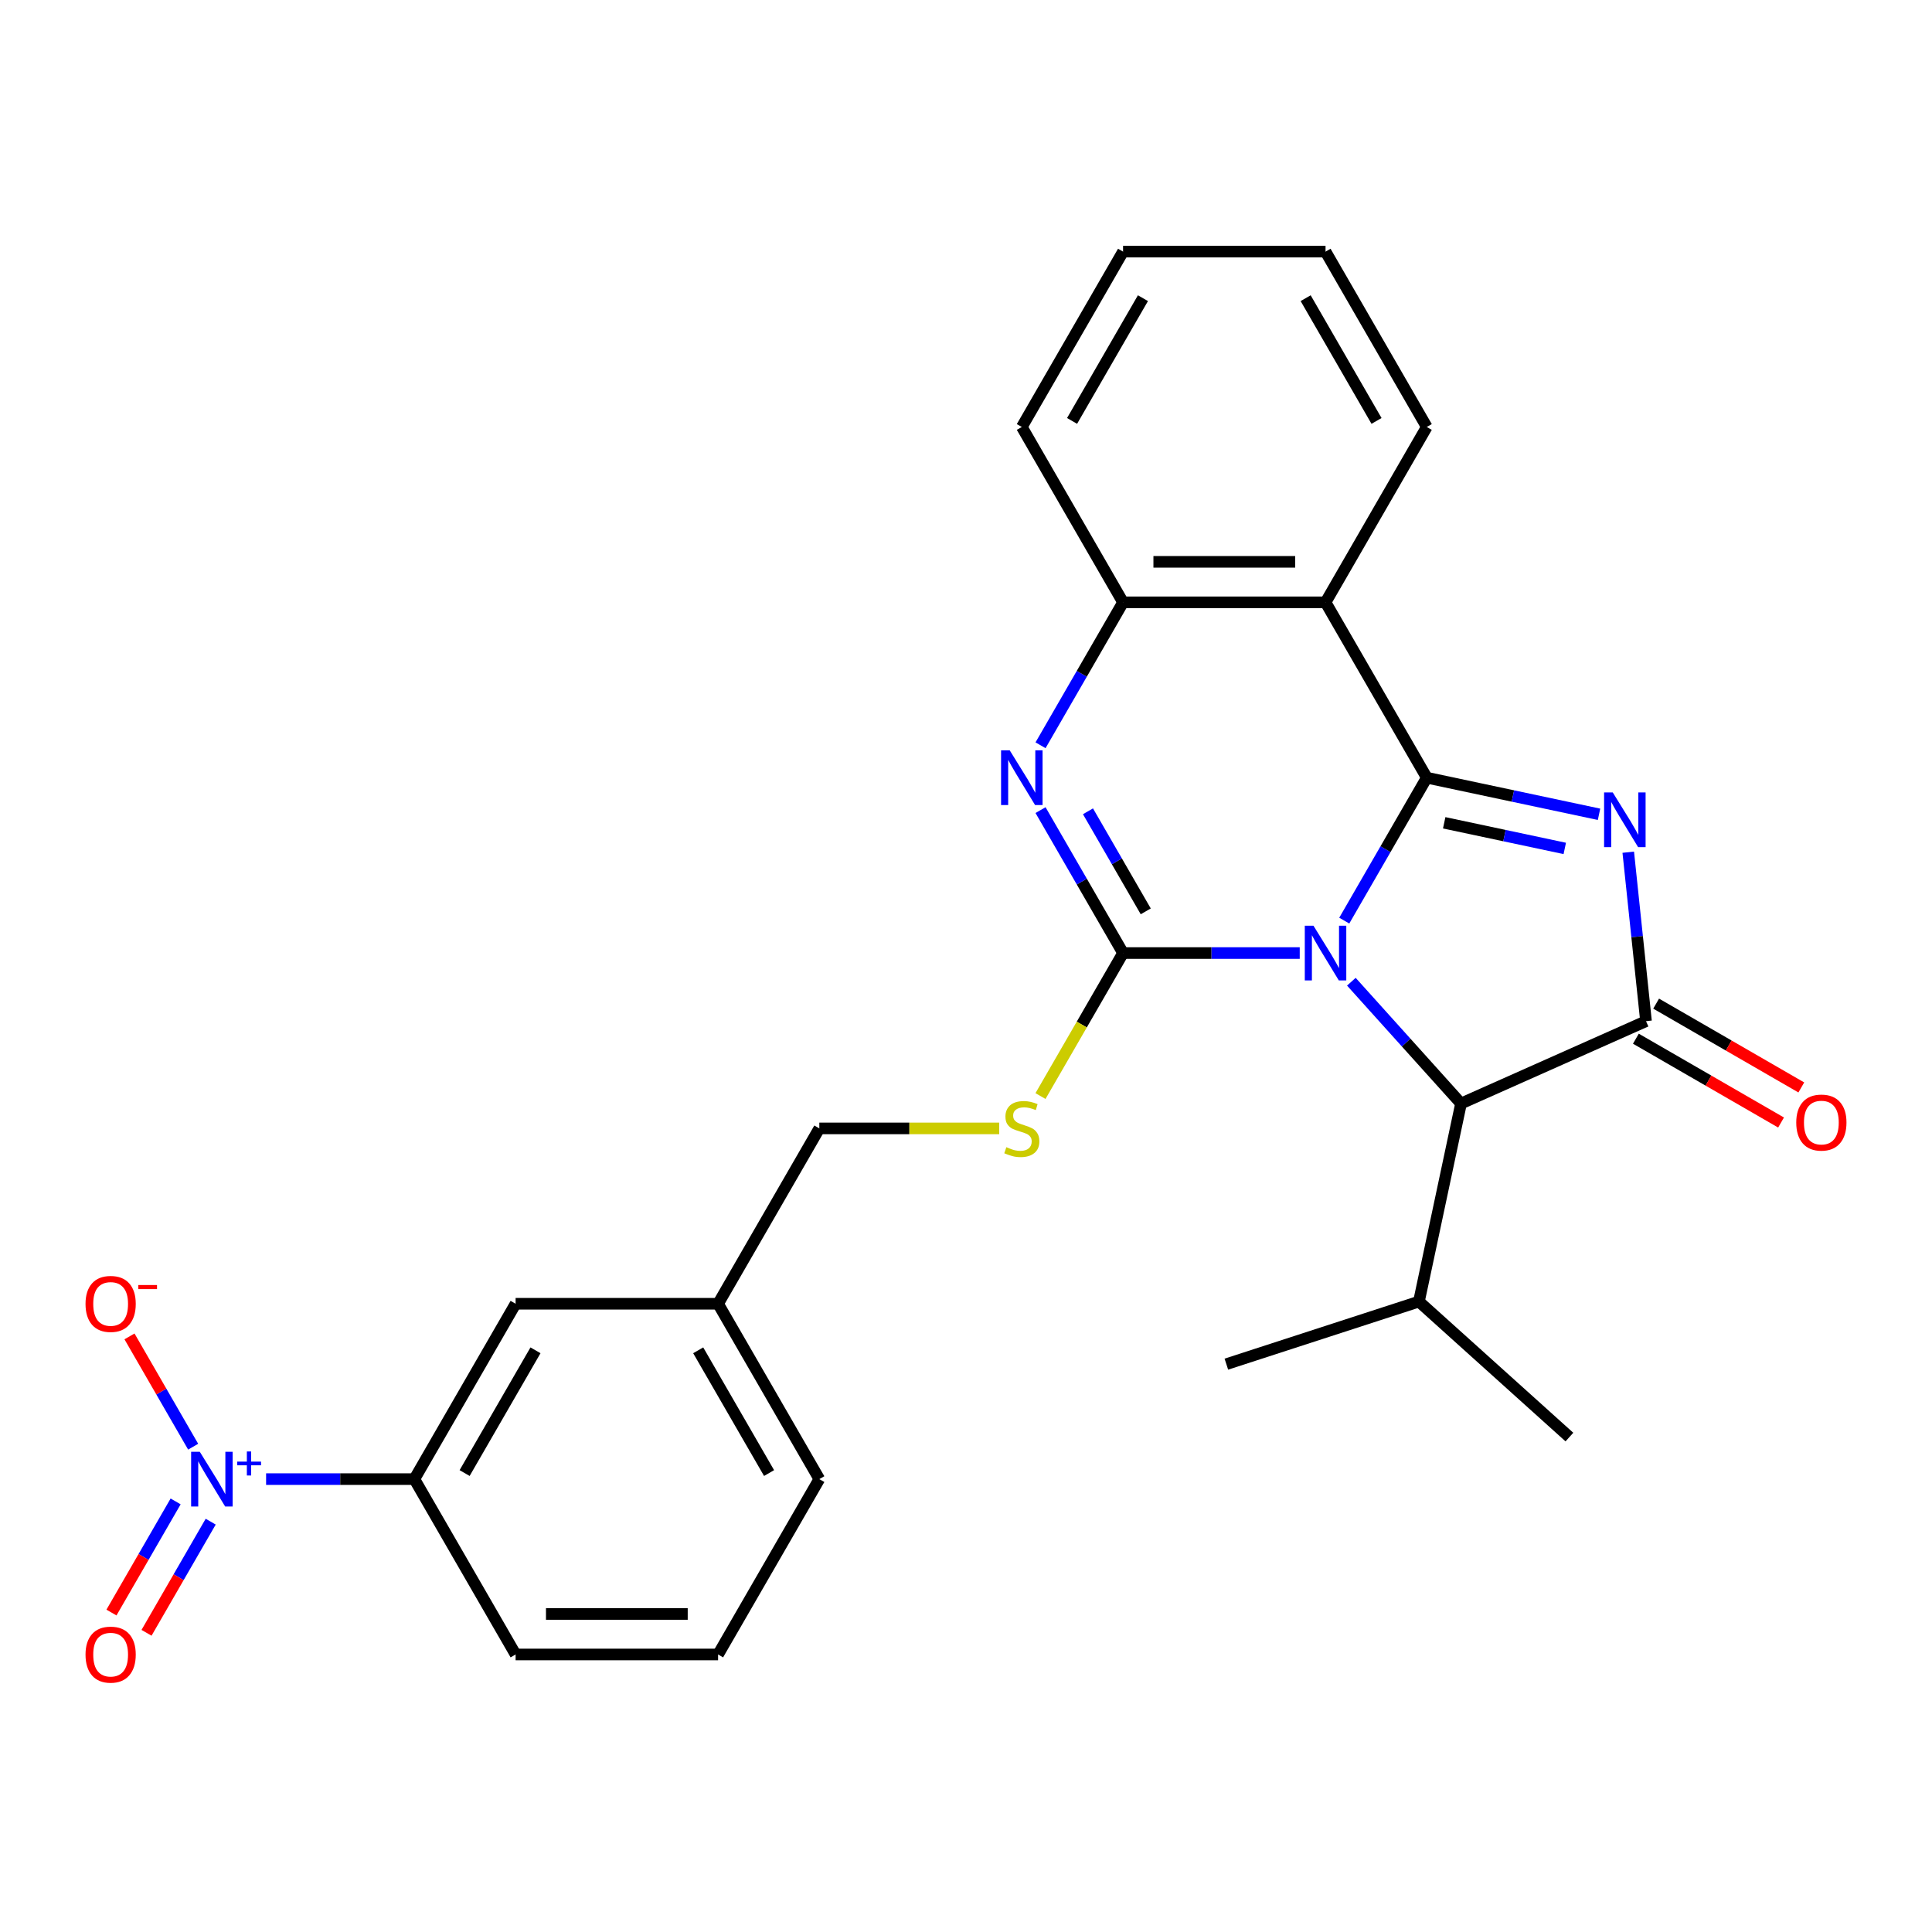 <?xml version='1.0' encoding='iso-8859-1'?>
<svg version='1.1' baseProfile='full'
              xmlns='http://www.w3.org/2000/svg'
                      xmlns:rdkit='http://www.rdkit.org/xml'
                      xmlns:xlink='http://www.w3.org/1999/xlink'
                  xml:space='preserve'
width='1000px' height='1000px' viewBox='0 0 1000 1000'>
<!-- END OF HEADER -->
<rect style='opacity:1.0;fill:#FFFFFF;stroke:none' width='1000' height='1000' x='0' y='0'> </rect>
<path class='bond-0' d='M 695.786,476.515 L 717.143,439.523' style='fill:none;fill-rule:evenodd;stroke:#0000FF;stroke-width:6px;stroke-linecap:butt;stroke-linejoin:miter;stroke-opacity:1' />
<path class='bond-0' d='M 717.143,439.523 L 738.5,402.531' style='fill:none;fill-rule:evenodd;stroke:#000000;stroke-width:6px;stroke-linecap:butt;stroke-linejoin:miter;stroke-opacity:1' />
<path class='bond-1' d='M 672.738,493.295 L 627.015,493.295' style='fill:none;fill-rule:evenodd;stroke:#0000FF;stroke-width:6px;stroke-linecap:butt;stroke-linejoin:miter;stroke-opacity:1' />
<path class='bond-1' d='M 627.015,493.295 L 581.292,493.295' style='fill:none;fill-rule:evenodd;stroke:#000000;stroke-width:6px;stroke-linecap:butt;stroke-linejoin:miter;stroke-opacity:1' />
<path class='bond-6' d='M 699.458,508.133 L 727.842,539.657' style='fill:none;fill-rule:evenodd;stroke:#0000FF;stroke-width:6px;stroke-linecap:butt;stroke-linejoin:miter;stroke-opacity:1' />
<path class='bond-6' d='M 727.842,539.657 L 756.226,571.181' style='fill:none;fill-rule:evenodd;stroke:#000000;stroke-width:6px;stroke-linecap:butt;stroke-linejoin:miter;stroke-opacity:1' />
<path class='bond-2' d='M 738.5,402.531 L 783.078,412.006' style='fill:none;fill-rule:evenodd;stroke:#000000;stroke-width:6px;stroke-linecap:butt;stroke-linejoin:miter;stroke-opacity:1' />
<path class='bond-2' d='M 783.078,412.006 L 827.656,421.482' style='fill:none;fill-rule:evenodd;stroke:#0000FF;stroke-width:6px;stroke-linecap:butt;stroke-linejoin:miter;stroke-opacity:1' />
<path class='bond-2' d='M 747.516,425.877 L 778.72,432.509' style='fill:none;fill-rule:evenodd;stroke:#000000;stroke-width:6px;stroke-linecap:butt;stroke-linejoin:miter;stroke-opacity:1' />
<path class='bond-2' d='M 778.72,432.509 L 809.924,439.142' style='fill:none;fill-rule:evenodd;stroke:#0000FF;stroke-width:6px;stroke-linecap:butt;stroke-linejoin:miter;stroke-opacity:1' />
<path class='bond-5' d='M 738.5,402.531 L 686.098,311.767' style='fill:none;fill-rule:evenodd;stroke:#000000;stroke-width:6px;stroke-linecap:butt;stroke-linejoin:miter;stroke-opacity:1' />
<path class='bond-4' d='M 581.292,493.295 L 559.935,456.303' style='fill:none;fill-rule:evenodd;stroke:#000000;stroke-width:6px;stroke-linecap:butt;stroke-linejoin:miter;stroke-opacity:1' />
<path class='bond-4' d='M 559.935,456.303 L 538.578,419.311' style='fill:none;fill-rule:evenodd;stroke:#0000FF;stroke-width:6px;stroke-linecap:butt;stroke-linejoin:miter;stroke-opacity:1' />
<path class='bond-4' d='M 593.038,471.717 L 578.088,445.823' style='fill:none;fill-rule:evenodd;stroke:#000000;stroke-width:6px;stroke-linecap:butt;stroke-linejoin:miter;stroke-opacity:1' />
<path class='bond-4' d='M 578.088,445.823 L 563.138,419.928' style='fill:none;fill-rule:evenodd;stroke:#0000FF;stroke-width:6px;stroke-linecap:butt;stroke-linejoin:miter;stroke-opacity:1' />
<path class='bond-9' d='M 581.292,493.295 L 559.923,530.307' style='fill:none;fill-rule:evenodd;stroke:#000000;stroke-width:6px;stroke-linecap:butt;stroke-linejoin:miter;stroke-opacity:1' />
<path class='bond-9' d='M 559.923,530.307 L 538.554,567.319' style='fill:none;fill-rule:evenodd;stroke:#CCCC00;stroke-width:6px;stroke-linecap:butt;stroke-linejoin:miter;stroke-opacity:1' />
<path class='bond-27' d='M 842.779,441.102 L 847.375,484.827' style='fill:none;fill-rule:evenodd;stroke:#0000FF;stroke-width:6px;stroke-linecap:butt;stroke-linejoin:miter;stroke-opacity:1' />
<path class='bond-27' d='M 847.375,484.827 L 851.971,528.553' style='fill:none;fill-rule:evenodd;stroke:#000000;stroke-width:6px;stroke-linecap:butt;stroke-linejoin:miter;stroke-opacity:1' />
<path class='bond-3' d='M 851.971,528.553 L 756.226,571.181' style='fill:none;fill-rule:evenodd;stroke:#000000;stroke-width:6px;stroke-linecap:butt;stroke-linejoin:miter;stroke-opacity:1' />
<path class='bond-12' d='M 846.731,537.629 L 884.303,559.321' style='fill:none;fill-rule:evenodd;stroke:#000000;stroke-width:6px;stroke-linecap:butt;stroke-linejoin:miter;stroke-opacity:1' />
<path class='bond-12' d='M 884.303,559.321 L 921.875,581.014' style='fill:none;fill-rule:evenodd;stroke:#FF0000;stroke-width:6px;stroke-linecap:butt;stroke-linejoin:miter;stroke-opacity:1' />
<path class='bond-12' d='M 857.211,519.476 L 894.783,541.169' style='fill:none;fill-rule:evenodd;stroke:#000000;stroke-width:6px;stroke-linecap:butt;stroke-linejoin:miter;stroke-opacity:1' />
<path class='bond-12' d='M 894.783,541.169 L 932.355,562.861' style='fill:none;fill-rule:evenodd;stroke:#FF0000;stroke-width:6px;stroke-linecap:butt;stroke-linejoin:miter;stroke-opacity:1' />
<path class='bond-28' d='M 538.578,385.751 L 559.935,348.759' style='fill:none;fill-rule:evenodd;stroke:#0000FF;stroke-width:6px;stroke-linecap:butt;stroke-linejoin:miter;stroke-opacity:1' />
<path class='bond-28' d='M 559.935,348.759 L 581.292,311.767' style='fill:none;fill-rule:evenodd;stroke:#000000;stroke-width:6px;stroke-linecap:butt;stroke-linejoin:miter;stroke-opacity:1' />
<path class='bond-8' d='M 686.098,311.767 L 581.292,311.767' style='fill:none;fill-rule:evenodd;stroke:#000000;stroke-width:6px;stroke-linecap:butt;stroke-linejoin:miter;stroke-opacity:1' />
<path class='bond-8' d='M 670.377,290.806 L 597.013,290.806' style='fill:none;fill-rule:evenodd;stroke:#000000;stroke-width:6px;stroke-linecap:butt;stroke-linejoin:miter;stroke-opacity:1' />
<path class='bond-18' d='M 686.098,311.767 L 738.5,221.003' style='fill:none;fill-rule:evenodd;stroke:#000000;stroke-width:6px;stroke-linecap:butt;stroke-linejoin:miter;stroke-opacity:1' />
<path class='bond-15' d='M 756.226,571.181 L 734.436,673.696' style='fill:none;fill-rule:evenodd;stroke:#000000;stroke-width:6px;stroke-linecap:butt;stroke-linejoin:miter;stroke-opacity:1' />
<path class='bond-7' d='M 137.733,765.588 L 176.103,765.588' style='fill:none;fill-rule:evenodd;stroke:#0000FF;stroke-width:6px;stroke-linecap:butt;stroke-linejoin:miter;stroke-opacity:1' />
<path class='bond-7' d='M 176.103,765.588 L 214.473,765.588' style='fill:none;fill-rule:evenodd;stroke:#000000;stroke-width:6px;stroke-linecap:butt;stroke-linejoin:miter;stroke-opacity:1' />
<path class='bond-11' d='M 99.98,748.808 L 83.5,720.264' style='fill:none;fill-rule:evenodd;stroke:#0000FF;stroke-width:6px;stroke-linecap:butt;stroke-linejoin:miter;stroke-opacity:1' />
<path class='bond-11' d='M 83.5,720.264 L 67.02,691.719' style='fill:none;fill-rule:evenodd;stroke:#FF0000;stroke-width:6px;stroke-linecap:butt;stroke-linejoin:miter;stroke-opacity:1' />
<path class='bond-13' d='M 90.903,777.128 L 74.296,805.892' style='fill:none;fill-rule:evenodd;stroke:#0000FF;stroke-width:6px;stroke-linecap:butt;stroke-linejoin:miter;stroke-opacity:1' />
<path class='bond-13' d='M 74.296,805.892 L 57.689,834.656' style='fill:none;fill-rule:evenodd;stroke:#FF0000;stroke-width:6px;stroke-linecap:butt;stroke-linejoin:miter;stroke-opacity:1' />
<path class='bond-13' d='M 109.056,787.608 L 92.449,816.372' style='fill:none;fill-rule:evenodd;stroke:#0000FF;stroke-width:6px;stroke-linecap:butt;stroke-linejoin:miter;stroke-opacity:1' />
<path class='bond-13' d='M 92.449,816.372 L 75.842,845.137' style='fill:none;fill-rule:evenodd;stroke:#FF0000;stroke-width:6px;stroke-linecap:butt;stroke-linejoin:miter;stroke-opacity:1' />
<path class='bond-19' d='M 581.292,311.767 L 528.89,221.003' style='fill:none;fill-rule:evenodd;stroke:#000000;stroke-width:6px;stroke-linecap:butt;stroke-linejoin:miter;stroke-opacity:1' />
<path class='bond-16' d='M 517.189,584.06 L 470.637,584.06' style='fill:none;fill-rule:evenodd;stroke:#CCCC00;stroke-width:6px;stroke-linecap:butt;stroke-linejoin:miter;stroke-opacity:1' />
<path class='bond-16' d='M 470.637,584.06 L 424.084,584.06' style='fill:none;fill-rule:evenodd;stroke:#000000;stroke-width:6px;stroke-linecap:butt;stroke-linejoin:miter;stroke-opacity:1' />
<path class='bond-10' d='M 214.473,765.588 L 266.876,674.824' style='fill:none;fill-rule:evenodd;stroke:#000000;stroke-width:6px;stroke-linecap:butt;stroke-linejoin:miter;stroke-opacity:1' />
<path class='bond-10' d='M 240.486,762.454 L 277.168,698.919' style='fill:none;fill-rule:evenodd;stroke:#000000;stroke-width:6px;stroke-linecap:butt;stroke-linejoin:miter;stroke-opacity:1' />
<path class='bond-30' d='M 214.473,765.588 L 266.876,856.352' style='fill:none;fill-rule:evenodd;stroke:#000000;stroke-width:6px;stroke-linecap:butt;stroke-linejoin:miter;stroke-opacity:1' />
<path class='bond-14' d='M 266.876,674.824 L 371.681,674.824' style='fill:none;fill-rule:evenodd;stroke:#000000;stroke-width:6px;stroke-linecap:butt;stroke-linejoin:miter;stroke-opacity:1' />
<path class='bond-23' d='M 734.436,673.696 L 812.322,743.825' style='fill:none;fill-rule:evenodd;stroke:#000000;stroke-width:6px;stroke-linecap:butt;stroke-linejoin:miter;stroke-opacity:1' />
<path class='bond-24' d='M 734.436,673.696 L 634.76,706.083' style='fill:none;fill-rule:evenodd;stroke:#000000;stroke-width:6px;stroke-linecap:butt;stroke-linejoin:miter;stroke-opacity:1' />
<path class='bond-17' d='M 424.084,584.06 L 371.681,674.824' style='fill:none;fill-rule:evenodd;stroke:#000000;stroke-width:6px;stroke-linecap:butt;stroke-linejoin:miter;stroke-opacity:1' />
<path class='bond-22' d='M 371.681,674.824 L 424.084,765.588' style='fill:none;fill-rule:evenodd;stroke:#000000;stroke-width:6px;stroke-linecap:butt;stroke-linejoin:miter;stroke-opacity:1' />
<path class='bond-22' d='M 361.389,698.919 L 398.071,762.454' style='fill:none;fill-rule:evenodd;stroke:#000000;stroke-width:6px;stroke-linecap:butt;stroke-linejoin:miter;stroke-opacity:1' />
<path class='bond-25' d='M 738.5,221.003 L 686.098,130.239' style='fill:none;fill-rule:evenodd;stroke:#000000;stroke-width:6px;stroke-linecap:butt;stroke-linejoin:miter;stroke-opacity:1' />
<path class='bond-25' d='M 712.487,217.869 L 675.805,154.334' style='fill:none;fill-rule:evenodd;stroke:#000000;stroke-width:6px;stroke-linecap:butt;stroke-linejoin:miter;stroke-opacity:1' />
<path class='bond-26' d='M 528.89,221.003 L 581.292,130.239' style='fill:none;fill-rule:evenodd;stroke:#000000;stroke-width:6px;stroke-linecap:butt;stroke-linejoin:miter;stroke-opacity:1' />
<path class='bond-26' d='M 554.903,217.869 L 591.585,154.334' style='fill:none;fill-rule:evenodd;stroke:#000000;stroke-width:6px;stroke-linecap:butt;stroke-linejoin:miter;stroke-opacity:1' />
<path class='bond-20' d='M 266.876,856.352 L 371.681,856.352' style='fill:none;fill-rule:evenodd;stroke:#000000;stroke-width:6px;stroke-linecap:butt;stroke-linejoin:miter;stroke-opacity:1' />
<path class='bond-20' d='M 282.597,835.391 L 355.961,835.391' style='fill:none;fill-rule:evenodd;stroke:#000000;stroke-width:6px;stroke-linecap:butt;stroke-linejoin:miter;stroke-opacity:1' />
<path class='bond-21' d='M 371.681,856.352 L 424.084,765.588' style='fill:none;fill-rule:evenodd;stroke:#000000;stroke-width:6px;stroke-linecap:butt;stroke-linejoin:miter;stroke-opacity:1' />
<path class='bond-29' d='M 686.098,130.239 L 581.292,130.239' style='fill:none;fill-rule:evenodd;stroke:#000000;stroke-width:6px;stroke-linecap:butt;stroke-linejoin:miter;stroke-opacity:1' />
<path  class='atom-0' d='M 679.838 479.135
L 689.118 494.135
Q 690.038 495.615, 691.518 498.295
Q 692.998 500.975, 693.078 501.135
L 693.078 479.135
L 696.838 479.135
L 696.838 507.455
L 692.958 507.455
L 682.998 491.055
Q 681.838 489.135, 680.598 486.935
Q 679.398 484.735, 679.038 484.055
L 679.038 507.455
L 675.358 507.455
L 675.358 479.135
L 679.838 479.135
' fill='#0000FF'/>
<path  class='atom-3' d='M 834.756 410.161
L 844.036 425.161
Q 844.956 426.641, 846.436 429.321
Q 847.916 432.001, 847.996 432.161
L 847.996 410.161
L 851.756 410.161
L 851.756 438.481
L 847.876 438.481
L 837.916 422.081
Q 836.756 420.161, 835.516 417.961
Q 834.316 415.761, 833.956 415.081
L 833.956 438.481
L 830.276 438.481
L 830.276 410.161
L 834.756 410.161
' fill='#0000FF'/>
<path  class='atom-5' d='M 522.63 388.371
L 531.91 403.371
Q 532.83 404.851, 534.31 407.531
Q 535.79 410.211, 535.87 410.371
L 535.87 388.371
L 539.63 388.371
L 539.63 416.691
L 535.75 416.691
L 525.79 400.291
Q 524.63 398.371, 523.39 396.171
Q 522.19 393.971, 521.83 393.291
L 521.83 416.691
L 518.15 416.691
L 518.15 388.371
L 522.63 388.371
' fill='#0000FF'/>
<path  class='atom-8' d='M 103.408 751.428
L 112.688 766.428
Q 113.608 767.908, 115.088 770.588
Q 116.568 773.268, 116.648 773.428
L 116.648 751.428
L 120.408 751.428
L 120.408 779.748
L 116.528 779.748
L 106.568 763.348
Q 105.408 761.428, 104.168 759.228
Q 102.968 757.028, 102.608 756.348
L 102.608 779.748
L 98.928 779.748
L 98.928 751.428
L 103.408 751.428
' fill='#0000FF'/>
<path  class='atom-8' d='M 122.784 756.533
L 127.773 756.533
L 127.773 751.279
L 129.991 751.279
L 129.991 756.533
L 135.112 756.533
L 135.112 758.434
L 129.991 758.434
L 129.991 763.714
L 127.773 763.714
L 127.773 758.434
L 122.784 758.434
L 122.784 756.533
' fill='#0000FF'/>
<path  class='atom-10' d='M 520.89 593.78
Q 521.21 593.9, 522.53 594.46
Q 523.85 595.02, 525.29 595.38
Q 526.77 595.7, 528.21 595.7
Q 530.89 595.7, 532.45 594.42
Q 534.01 593.1, 534.01 590.82
Q 534.01 589.26, 533.21 588.3
Q 532.45 587.34, 531.25 586.82
Q 530.05 586.3, 528.05 585.7
Q 525.53 584.94, 524.01 584.22
Q 522.53 583.5, 521.45 581.98
Q 520.41 580.46, 520.41 577.9
Q 520.41 574.34, 522.81 572.14
Q 525.25 569.94, 530.05 569.94
Q 533.33 569.94, 537.05 571.5
L 536.13 574.58
Q 532.73 573.18, 530.17 573.18
Q 527.41 573.18, 525.89 574.34
Q 524.37 575.46, 524.41 577.42
Q 524.41 578.94, 525.17 579.86
Q 525.97 580.78, 527.09 581.3
Q 528.25 581.82, 530.17 582.42
Q 532.73 583.22, 534.25 584.02
Q 535.77 584.82, 536.85 586.46
Q 537.97 588.06, 537.97 590.82
Q 537.97 594.74, 535.33 596.86
Q 532.73 598.94, 528.37 598.94
Q 525.85 598.94, 523.93 598.38
Q 522.05 597.86, 519.81 596.94
L 520.89 593.78
' fill='#CCCC00'/>
<path  class='atom-12' d='M 44.265 674.904
Q 44.265 668.104, 47.625 664.304
Q 50.985 660.504, 57.265 660.504
Q 63.545 660.504, 66.905 664.304
Q 70.265 668.104, 70.265 674.904
Q 70.265 681.784, 66.865 685.704
Q 63.465 689.584, 57.265 689.584
Q 51.025 689.584, 47.625 685.704
Q 44.265 681.824, 44.265 674.904
M 57.265 686.384
Q 61.585 686.384, 63.905 683.504
Q 66.265 680.584, 66.265 674.904
Q 66.265 669.344, 63.905 666.544
Q 61.585 663.704, 57.265 663.704
Q 52.945 663.704, 50.585 666.504
Q 48.265 669.304, 48.265 674.904
Q 48.265 680.624, 50.585 683.504
Q 52.945 686.384, 57.265 686.384
' fill='#FF0000'/>
<path  class='atom-12' d='M 71.585 665.126
L 81.274 665.126
L 81.274 667.238
L 71.585 667.238
L 71.585 665.126
' fill='#FF0000'/>
<path  class='atom-13' d='M 929.735 581.035
Q 929.735 574.235, 933.095 570.435
Q 936.455 566.635, 942.735 566.635
Q 949.015 566.635, 952.375 570.435
Q 955.735 574.235, 955.735 581.035
Q 955.735 587.915, 952.335 591.835
Q 948.935 595.715, 942.735 595.715
Q 936.495 595.715, 933.095 591.835
Q 929.735 587.955, 929.735 581.035
M 942.735 592.515
Q 947.055 592.515, 949.375 589.635
Q 951.735 586.715, 951.735 581.035
Q 951.735 575.475, 949.375 572.675
Q 947.055 569.835, 942.735 569.835
Q 938.415 569.835, 936.055 572.635
Q 933.735 575.435, 933.735 581.035
Q 933.735 586.755, 936.055 589.635
Q 938.415 592.515, 942.735 592.515
' fill='#FF0000'/>
<path  class='atom-14' d='M 44.265 856.432
Q 44.265 849.632, 47.625 845.832
Q 50.985 842.032, 57.265 842.032
Q 63.545 842.032, 66.905 845.832
Q 70.265 849.632, 70.265 856.432
Q 70.265 863.312, 66.865 867.232
Q 63.465 871.112, 57.265 871.112
Q 51.025 871.112, 47.625 867.232
Q 44.265 863.352, 44.265 856.432
M 57.265 867.912
Q 61.585 867.912, 63.905 865.032
Q 66.265 862.112, 66.265 856.432
Q 66.265 850.872, 63.905 848.072
Q 61.585 845.232, 57.265 845.232
Q 52.945 845.232, 50.585 848.032
Q 48.265 850.832, 48.265 856.432
Q 48.265 862.152, 50.585 865.032
Q 52.945 867.912, 57.265 867.912
' fill='#FF0000'/>
</svg>
